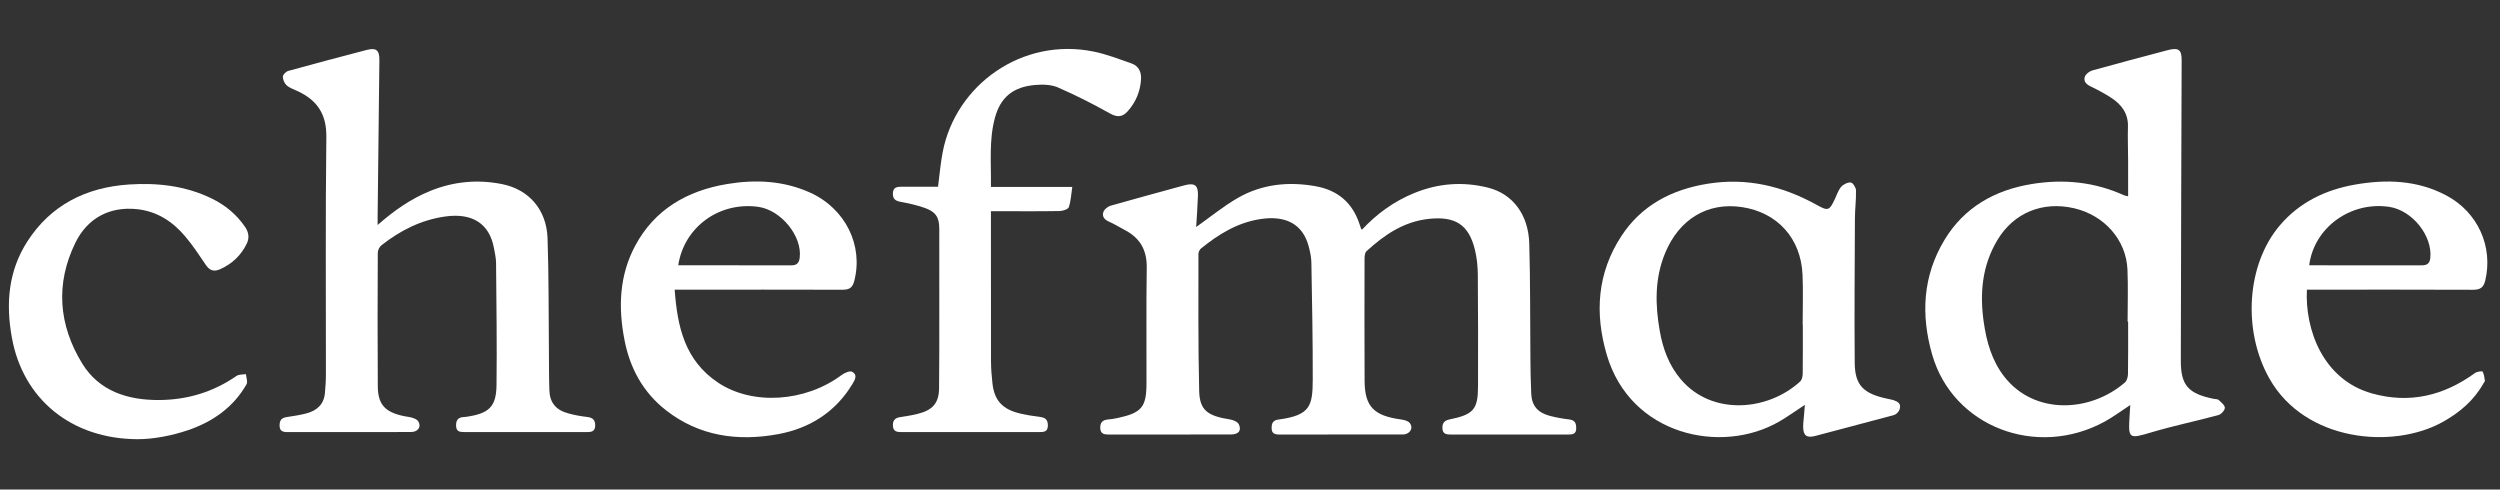 <svg width="143" height="28" viewBox="0 0 143 28" fill="none" xmlns="http://www.w3.org/2000/svg">
<rect x="0" y="0" width="143" height="28" fill="#333333" stroke="none"/>
<g clip-path="url(#clip0_243_57)">
<path fill-rule="evenodd" clip-rule="evenodd" d="M68.421 12.985C69.244 12.404 69.984 11.791 70.811 11.318C72.18 10.534 73.693 10.371 75.259 10.653C76.558 10.887 77.372 11.631 77.763 12.815C77.792 12.903 77.82 12.992 77.852 13.079C77.856 13.093 77.873 13.102 77.907 13.136C78.748 12.232 79.737 11.512 80.908 11.037C82.276 10.481 83.686 10.373 85.128 10.737C86.518 11.088 87.427 12.263 87.474 13.935C87.538 16.156 87.519 18.379 87.54 20.601C87.546 21.238 87.557 21.876 87.586 22.512C87.617 23.203 87.948 23.602 88.654 23.788C89.014 23.883 89.386 23.948 89.757 23.992C90.107 24.035 90.162 24.225 90.159 24.511C90.155 24.824 89.962 24.855 89.707 24.855C87.464 24.852 85.221 24.852 82.979 24.855C82.723 24.856 82.526 24.817 82.508 24.518C82.49 24.229 82.588 24.059 82.915 23.991C84.286 23.712 84.539 23.419 84.543 22.101C84.548 19.973 84.55 17.843 84.531 15.714C84.526 15.236 84.48 14.748 84.365 14.285C84.013 12.852 83.25 12.351 81.709 12.522C80.271 12.682 79.168 13.45 78.165 14.368C78.07 14.455 78.052 14.649 78.052 14.793C78.047 17.124 78.043 19.456 78.055 21.787C78.063 23.249 78.578 23.779 80.12 23.99C80.301 24.015 80.533 24.069 80.632 24.19C80.872 24.48 80.648 24.85 80.245 24.851C77.888 24.856 75.531 24.852 73.173 24.855C72.904 24.855 72.74 24.788 72.737 24.489C72.735 24.215 72.811 24.039 73.122 23.999C74.95 23.757 75.086 23.224 75.089 21.693C75.094 19.471 75.051 17.25 75.011 15.028C75.006 14.707 74.935 14.38 74.85 14.067C74.512 12.828 73.554 12.307 72.094 12.531C70.768 12.735 69.7 13.405 68.705 14.207C68.619 14.277 68.55 14.417 68.55 14.524C68.553 17.135 68.53 19.746 68.593 22.356C68.619 23.47 69.069 23.792 70.373 23.996C70.553 24.024 70.802 24.136 70.863 24.273C71.028 24.641 70.842 24.851 70.4 24.852C68.075 24.856 65.751 24.852 63.426 24.856C63.15 24.856 62.945 24.814 62.935 24.486C62.925 24.177 63.059 24.023 63.38 23.994C63.558 23.979 63.737 23.951 63.911 23.914C65.299 23.615 65.573 23.301 65.579 21.938C65.588 19.731 65.559 17.524 65.594 15.317C65.609 14.347 65.245 13.635 64.353 13.165C64.039 13 63.737 12.811 63.412 12.667C63.137 12.546 63.028 12.343 63.12 12.11C63.177 11.963 63.369 11.811 63.533 11.764C64.923 11.366 66.32 10.994 67.714 10.609C68.33 10.439 68.542 10.579 68.522 11.188C68.503 11.79 68.456 12.392 68.421 12.985Z" fill="white"/>
<path fill-rule="evenodd" clip-rule="evenodd" d="M121.729 18.399C121.719 18.399 121.709 18.399 121.699 18.399C121.699 17.405 121.733 16.41 121.691 15.418C121.619 13.722 120.367 12.311 118.636 11.911C116.838 11.495 115.19 12.172 114.26 13.716C113.367 15.197 113.233 16.803 113.473 18.448C113.634 19.56 113.935 20.64 114.659 21.562C116.363 23.73 119.537 23.61 121.546 21.877C121.666 21.773 121.718 21.549 121.721 21.381C121.736 20.387 121.729 19.393 121.729 18.399ZM121.729 11.228C121.729 10.515 121.731 9.836 121.728 9.157C121.726 8.519 121.7 7.882 121.719 7.245C121.741 6.496 121.356 5.973 120.739 5.578C120.374 5.345 119.989 5.136 119.595 4.95C119.318 4.82 119.155 4.633 119.262 4.369C119.321 4.221 119.524 4.072 119.693 4.025C121.116 3.628 122.547 3.253 123.976 2.873C124.615 2.704 124.792 2.836 124.79 3.446C124.772 9.18 124.75 14.915 124.743 20.649C124.741 22.046 125.181 22.524 126.629 22.814C126.724 22.833 126.85 22.824 126.909 22.879C127.052 23.012 127.262 23.177 127.261 23.327C127.259 23.471 127.052 23.7 126.891 23.743C125.622 24.087 124.329 24.352 123.071 24.727C121.775 25.114 121.73 25.113 121.812 23.803C121.825 23.61 121.837 23.417 121.853 23.166C121.323 23.512 120.877 23.848 120.39 24.115C116.489 26.247 111.705 24.406 110.521 20.286C109.87 18.024 109.971 15.788 111.234 13.708C112.341 11.883 114.068 10.874 116.229 10.524C118.046 10.229 119.809 10.406 121.488 11.168C121.542 11.194 121.607 11.199 121.729 11.228Z" fill="white"/>
<path fill-rule="evenodd" clip-rule="evenodd" d="M21.6 12.871C22.538 12.046 23.501 11.367 24.632 10.912C25.948 10.383 27.311 10.252 28.71 10.529C30.241 10.832 31.26 11.98 31.319 13.616C31.394 15.727 31.375 17.84 31.397 19.953C31.405 20.745 31.398 21.538 31.424 22.33C31.447 23.033 31.805 23.46 32.513 23.648C32.857 23.74 33.212 23.809 33.567 23.847C33.91 23.885 34.057 24.026 34.044 24.358C34.031 24.689 33.822 24.717 33.549 24.716C31.225 24.713 28.901 24.713 26.578 24.716C26.307 24.716 26.094 24.691 26.088 24.353C26.083 24.055 26.181 23.873 26.516 23.855C26.565 23.852 26.614 23.849 26.663 23.843C27.971 23.653 28.386 23.274 28.401 22.025C28.429 19.695 28.395 17.365 28.375 15.035C28.372 14.758 28.307 14.481 28.257 14.206C28 12.786 27.012 12.159 25.442 12.387C24.057 12.588 22.88 13.195 21.82 14.028C21.703 14.119 21.61 14.309 21.609 14.453C21.598 17.002 21.591 19.55 21.61 22.098C21.618 23.221 22.096 23.653 23.393 23.852C23.583 23.881 23.834 23.962 23.921 24.098C24.123 24.414 23.909 24.71 23.503 24.712C21.147 24.717 18.79 24.713 16.433 24.715C16.169 24.715 15.998 24.653 15.993 24.351C15.989 24.076 16.074 23.908 16.38 23.86C16.765 23.799 17.155 23.745 17.53 23.646C18.133 23.487 18.524 23.121 18.583 22.503C18.616 22.148 18.642 21.791 18.642 21.435C18.646 16.898 18.612 12.361 18.667 7.824C18.681 6.57 18.179 5.751 17.036 5.219C16.817 5.116 16.57 5.035 16.398 4.882C16.267 4.766 16.176 4.551 16.179 4.382C16.181 4.269 16.358 4.093 16.49 4.056C17.977 3.644 19.468 3.249 20.962 2.86C21.516 2.715 21.707 2.867 21.701 3.431C21.669 6.413 21.634 9.395 21.6 12.377C21.598 12.542 21.6 12.707 21.6 12.871Z" fill="white"/>
<path fill-rule="evenodd" clip-rule="evenodd" d="M103.121 18.558H103.112C103.112 17.611 103.146 16.662 103.105 15.716C103.014 13.633 101.673 12.154 99.644 11.847C97.674 11.549 96.043 12.531 95.239 14.492C94.643 15.945 94.674 17.436 94.939 18.938C95.116 19.943 95.461 20.892 96.144 21.699C97.912 23.786 101.113 23.527 102.974 21.816C103.08 21.718 103.113 21.511 103.115 21.354C103.128 20.422 103.121 19.49 103.121 18.558ZM103.238 23.157C102.702 23.508 102.253 23.834 101.772 24.112C98.446 26.034 93.258 24.89 91.909 20.3C91.213 17.931 91.351 15.625 92.75 13.492C93.88 11.768 95.585 10.848 97.67 10.511C99.919 10.148 101.976 10.643 103.913 11.718C104.567 12.081 104.636 12.055 104.952 11.391C105.066 11.151 105.147 10.884 105.316 10.686C105.437 10.545 105.691 10.42 105.866 10.44C105.987 10.454 106.159 10.725 106.163 10.885C106.176 11.427 106.103 11.97 106.101 12.512C106.088 15.261 106.067 18.011 106.09 20.759C106.101 22.052 106.599 22.532 108.012 22.819C108.214 22.86 108.45 22.907 108.589 23.033C108.811 23.235 108.622 23.667 108.306 23.75C106.818 24.146 105.33 24.54 103.841 24.934C103.345 25.065 103.143 24.919 103.141 24.411C103.139 24.21 103.169 24.009 103.186 23.808C103.201 23.614 103.217 23.421 103.238 23.157Z" fill="white"/>
<path fill-rule="evenodd" clip-rule="evenodd" d="M56.681 10.694H61.334C61.271 11.113 61.255 11.497 61.136 11.849C61.096 11.968 60.796 12.067 60.612 12.071C59.5 12.091 58.387 12.081 57.274 12.081H56.681V12.668C56.681 15.325 56.678 17.981 56.685 20.638C56.686 21.071 56.72 21.506 56.769 21.937C56.877 22.908 57.345 23.416 58.346 23.651C58.725 23.739 59.113 23.802 59.5 23.851C59.823 23.892 59.94 24.038 59.937 24.346C59.933 24.686 59.728 24.716 59.456 24.716C56.821 24.713 54.187 24.714 51.552 24.715C51.301 24.715 51.098 24.679 51.077 24.378C51.056 24.082 51.164 23.906 51.491 23.858C51.829 23.809 52.167 23.754 52.498 23.672C53.352 23.46 53.705 23.052 53.715 22.212C53.733 20.752 53.726 19.291 53.728 17.831C53.729 16.246 53.73 14.662 53.727 13.077C53.726 12.423 53.52 12.106 52.867 11.882C52.426 11.73 51.961 11.627 51.499 11.542C51.175 11.483 51.056 11.336 51.075 11.034C51.096 10.705 51.317 10.679 51.585 10.681C52.271 10.686 52.956 10.683 53.655 10.683C53.745 10.001 53.798 9.341 53.923 8.694C54.663 4.867 58.45 2.118 62.552 2.949C63.292 3.099 64.007 3.379 64.722 3.628C65.148 3.776 65.291 4.143 65.267 4.535C65.227 5.217 64.977 5.835 64.506 6.362C64.208 6.695 63.916 6.729 63.487 6.488C62.521 5.949 61.531 5.442 60.512 5.001C60.134 4.837 59.644 4.823 59.215 4.86C57.953 4.967 57.227 5.561 56.908 6.744C56.563 8.021 56.701 9.327 56.681 10.694Z" fill="white"/>
<path fill-rule="evenodd" clip-rule="evenodd" d="M132.086 15.175C134.265 15.175 136.403 15.174 138.54 15.176C138.838 15.176 138.982 15.052 139.013 14.764C139.15 13.496 137.989 12.035 136.673 11.834C134.465 11.498 132.36 13.011 132.086 15.175ZM131.954 16.568C131.839 18.867 132.88 21.713 135.667 22.501C137.832 23.113 139.794 22.628 141.567 21.338C141.678 21.257 141.978 21.215 142.002 21.254C142.091 21.405 142.11 21.596 142.135 21.774C142.142 21.823 142.079 21.882 142.049 21.937C141.511 22.899 140.696 23.597 139.717 24.14C136.878 25.718 131.844 25.27 129.803 21.642C128.27 18.918 128.495 15.133 130.411 12.886C131.518 11.588 132.989 10.861 134.7 10.56C136.511 10.242 138.284 10.304 139.935 11.183C141.738 12.142 142.616 14.114 142.157 16.041C142.063 16.434 141.882 16.576 141.46 16.575C138.482 16.562 135.503 16.568 132.524 16.568H131.954Z" fill="white"/>
<path fill-rule="evenodd" clip-rule="evenodd" d="M38.795 15.174C40.983 15.174 43.137 15.172 45.291 15.176C45.613 15.176 45.713 14.993 45.744 14.736C45.892 13.499 44.67 12.008 43.364 11.83C41.148 11.528 39.131 12.977 38.795 15.174ZM38.591 16.568C38.746 18.673 39.158 20.612 41.081 21.892C43.055 23.205 46.072 22.993 48.137 21.453C48.299 21.332 48.61 21.195 48.735 21.262C49.084 21.45 48.89 21.747 48.744 21.988C47.796 23.552 46.333 24.496 44.517 24.832C42.198 25.261 39.983 24.948 38.091 23.465C36.761 22.422 36.028 21.034 35.721 19.45C35.36 17.598 35.416 15.764 36.338 14.047C37.437 11.999 39.281 10.905 41.618 10.522C43.225 10.259 44.81 10.334 46.316 11.007C48.354 11.918 49.398 14.036 48.861 16.082C48.761 16.467 48.571 16.574 48.184 16.573C45.191 16.564 42.197 16.568 39.203 16.568H38.591Z" fill="white"/>
<path fill-rule="evenodd" clip-rule="evenodd" d="M0.679 19.311C0.328 17.362 0.471 15.499 1.578 13.79C2.9 11.749 4.893 10.717 7.378 10.553C9.009 10.445 10.61 10.628 12.095 11.347C12.881 11.727 13.524 12.262 14.012 12.97C14.233 13.29 14.272 13.613 14.113 13.94C13.796 14.594 13.29 15.085 12.596 15.397C12.234 15.56 11.99 15.474 11.775 15.156C11.396 14.596 11.024 14.026 10.584 13.51C9.876 12.677 8.985 12.082 7.829 11.963C6.29 11.803 5.01 12.456 4.308 13.893C3.162 16.242 3.352 18.591 4.705 20.798C5.667 22.365 7.3 22.901 9.141 22.881C10.751 22.865 12.22 22.41 13.53 21.502C13.665 21.409 13.886 21.431 14.067 21.399C14.083 21.596 14.183 21.835 14.101 21.981C13.359 23.287 12.171 24.13 10.736 24.613C9.826 24.919 8.786 25.122 7.87 25.122C4.096 25.111 1.315 22.84 0.679 19.311Z" fill="white"/>
</g>
<defs>
<clipPath id="clip0_243_57">
<rect width="141.876" height="28" fill="white" transform="translate(0.509)"/>
</clipPath>
</defs>
</svg>
